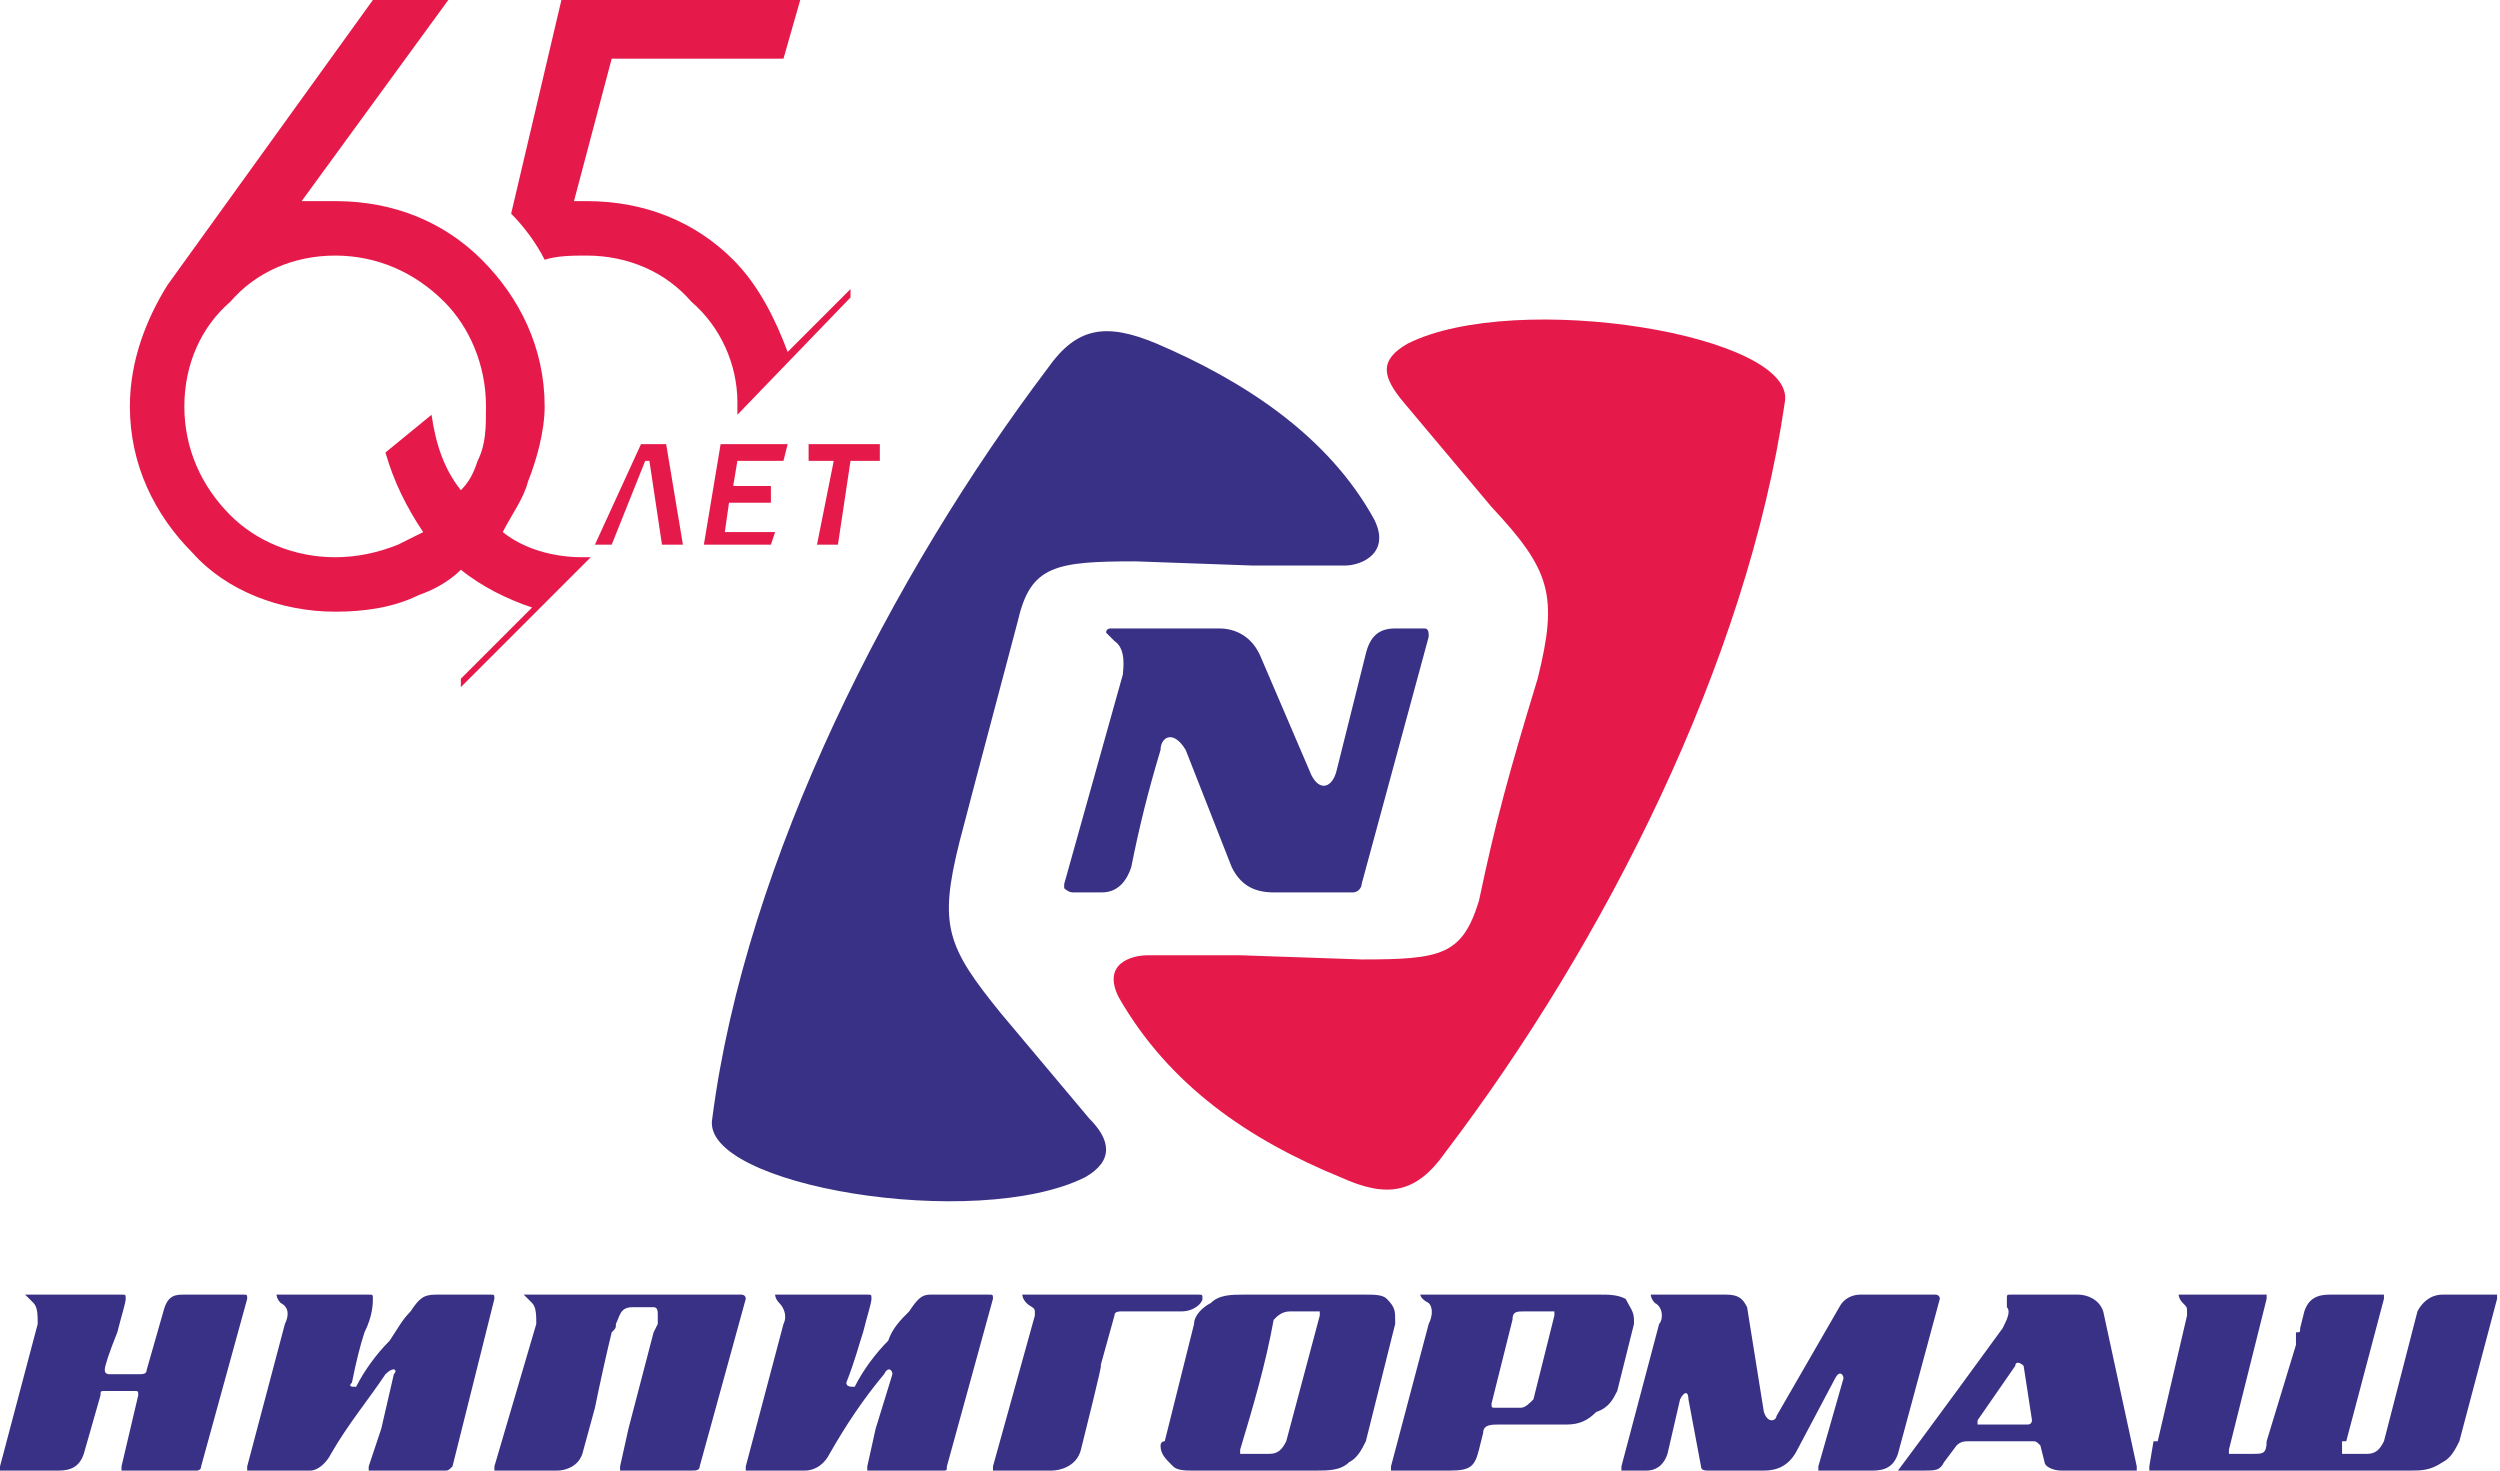 <?xml version="1.0" encoding="UTF-8"?> <svg xmlns="http://www.w3.org/2000/svg" width="221" height="130" viewBox="0 0 221 130" fill="none"><path fill-rule="evenodd" clip-rule="evenodd" d="M83.333 130.001C83.704 130.001 83.704 130.001 83.704 129.63L87.778 114.816C87.778 114.445 87.778 114.445 87.407 114.445H82.222C81.481 114.445 81.111 114.816 80.37 115.927C79.629 116.668 78.889 117.408 78.518 118.519C77.407 119.63 76.296 121.112 75.555 122.593C75.185 122.593 74.815 122.593 74.815 122.223C75.555 120.371 75.926 118.89 76.296 117.779C76.667 116.297 77.037 115.186 77.037 114.816C77.037 114.445 77.037 114.445 76.667 114.445H68.518C68.518 114.445 68.518 114.816 68.889 115.186C69.259 115.556 69.63 116.297 69.259 117.038L65.926 129.63C65.926 129.63 65.926 129.63 65.926 130.001C65.926 130.001 65.926 130.001 66.296 130.001H71.111C72.222 130.001 72.963 129.26 73.333 128.519C74.815 125.927 76.296 123.705 78.148 121.482C78.518 120.742 78.889 121.112 78.889 121.482L77.407 126.297L76.667 129.63C76.667 129.63 76.667 129.63 76.667 130.001C76.667 130.001 76.667 130.001 77.037 130.001H83.333ZM203.333 130.001H212.963C214.074 130.001 214.815 130.001 215.926 129.26C216.666 128.89 217.037 128.149 217.407 127.408L220.741 114.816V114.445H220.37H215.926C214.815 114.445 214.074 115.186 213.703 115.927L210.741 127.408C210.37 128.149 210 128.519 209.259 128.519H207.407C207.037 128.519 207.037 128.519 207.037 128.519V128.149V127.408H207.407L210.741 114.816V114.445H210.37H205.926C204.815 114.445 204.074 114.816 203.703 115.927L203.333 117.408C203.333 117.779 203.333 117.779 202.963 117.779V118.89L200.37 127.408C200.37 128.519 200 128.519 199.259 128.519H197.407C197.037 128.519 197.037 128.519 197.037 128.519V128.149L200.37 114.816V114.445C200.37 114.445 200.37 114.445 200 114.445H192.592C192.592 114.445 192.592 114.816 192.963 115.186C193.333 115.556 193.333 115.556 193.333 115.927C193.333 115.927 193.333 115.927 193.333 116.297L190.741 127.408C190.37 127.408 190.37 127.408 190.37 127.408L190 129.63C190 129.63 190 129.63 190 130.001C190 130.001 190 130.001 190.37 130.001H193.333H195.926H203.333ZM106.296 114.816C106.296 114.445 106.296 114.445 105.926 114.445H90.741C90.37 114.445 90.37 114.445 90.37 114.445C90.37 114.445 90.37 114.816 90.741 115.186C91.111 115.556 91.481 115.556 91.481 115.927C91.481 115.927 91.481 115.927 91.481 116.297L87.778 129.63C87.778 129.63 87.778 129.63 87.778 130.001C87.778 130.001 87.778 130.001 88.148 130.001H92.963C93.704 130.001 95.185 129.63 95.555 128.149C99.259 113.334 95.555 127.038 98.518 116.297C98.518 115.927 98.889 115.927 99.259 115.927H104.444C105.555 115.927 106.296 115.186 106.296 114.816ZM167.778 128.519L171.481 114.816C171.481 114.445 171.111 114.445 171.111 114.445H164.444C163.704 114.445 162.963 114.816 162.592 115.556L157.037 125.186C157.037 125.556 156.296 125.927 155.926 124.816L154.444 115.556C154.074 114.816 153.704 114.445 152.592 114.445H146.296C145.926 114.445 145.926 114.445 145.926 114.445C145.926 114.445 145.926 114.816 146.296 115.186C147.037 115.556 147.037 116.668 146.667 117.038L143.333 129.63C143.333 129.63 143.333 129.63 143.333 130.001C143.333 130.001 143.333 130.001 143.704 130.001H145.555C146.296 130.001 147.037 129.63 147.407 128.519L148.518 123.705C148.889 122.964 149.259 122.964 149.259 123.705L150.37 129.63C150.37 130.001 150.741 130.001 151.111 130.001H155.926C157.037 130.001 158.148 129.63 158.889 128.149L162.222 121.853C162.592 121.112 162.963 121.482 162.963 121.853L160.741 129.63C160.741 129.63 160.741 129.63 160.741 130.001C160.741 130.001 160.741 130.001 161.111 130.001H165.555C166.666 130.001 167.407 129.63 167.778 128.519ZM61.111 130.001C61.481 130.001 61.852 130.001 61.852 129.63L65.926 114.816C65.926 114.445 65.555 114.445 65.555 114.445H61.852H60.37H54.815H46.667H46.296C46.296 114.445 46.667 114.816 47.037 115.186C47.407 115.556 47.407 116.297 47.407 117.038L43.704 129.63C43.704 129.63 43.704 129.63 43.704 130.001C43.704 130.001 44.074 130.001 44.444 130.001H49.259C50 130.001 51.111 129.63 51.481 128.519L52.593 124.445C52.963 122.593 53.704 119.26 54.074 117.779C54.444 117.408 54.444 117.408 54.444 117.038C54.815 116.297 54.815 115.556 55.926 115.556H57.778C58.148 115.556 58.148 115.927 58.148 116.297V117.038L57.778 117.779L55.556 126.297L54.815 129.63C54.815 129.63 54.815 129.63 54.815 130.001C54.815 130.001 54.815 130.001 55.185 130.001H61.111ZM39.259 130.001C39.63 130.001 39.63 130.001 40 129.63L43.704 114.816C43.704 114.445 43.704 114.445 43.333 114.445H38.519C37.407 114.445 37.037 114.816 36.296 115.927C35.556 116.668 35.185 117.408 34.444 118.519C33.333 119.63 32.222 121.112 31.481 122.593C31.111 122.593 30.741 122.593 31.111 122.223C31.481 120.371 31.852 118.89 32.222 117.779C32.963 116.297 32.963 115.186 32.963 114.816C32.963 114.445 32.963 114.445 32.593 114.445H24.815C24.444 114.445 24.444 114.445 24.444 114.445C24.444 114.445 24.444 114.816 24.815 115.186C25.555 115.556 25.555 116.297 25.185 117.038L21.852 129.63C21.852 129.63 21.852 129.63 21.852 130.001C21.852 130.001 21.852 130.001 22.222 130.001H27.407C28.148 130.001 28.889 129.26 29.259 128.519C30.741 125.927 32.593 123.705 34.074 121.482C34.815 120.742 35.185 121.112 34.815 121.482L33.704 126.297L32.593 129.63C32.593 129.63 32.593 129.63 32.593 130.001H32.963H39.259ZM17.407 130.001C17.407 130.001 17.778 130.001 17.778 129.63L21.852 114.816C21.852 114.445 21.852 114.445 21.482 114.445H16.296C15.556 114.445 14.815 114.445 14.444 115.927L12.963 121.112C12.963 121.482 12.593 121.482 12.222 121.482H9.63C9.63 121.482 9.259 121.482 9.259 121.112C9.259 120.742 9.63 119.63 10.37 117.779C10.741 116.297 11.111 115.186 11.111 114.816C11.111 114.445 11.111 114.445 10.741 114.445H2.593H2.222C2.222 114.445 2.593 114.816 2.963 115.186C3.333 115.556 3.333 116.297 3.333 117.038L0 129.63C0 129.63 0 129.63 0 130.001C0 130.001 0 130.001 0.37 130.001H5.185C6.296 130.001 7.037 129.63 7.407 128.519L8.889 123.334C8.889 122.964 8.889 122.964 9.259 122.964H11.852C12.222 122.964 12.222 122.964 12.222 123.334L10.741 129.63C10.741 129.63 10.741 129.63 10.741 130.001C10.741 130.001 10.741 130.001 11.111 130.001H17.407ZM141.481 114.445H125.926C125.555 114.445 125.555 114.445 125.555 114.445C125.555 114.445 125.555 114.816 126.296 115.186C126.667 115.556 126.667 116.297 126.296 117.038L122.963 129.63C122.963 129.63 122.963 129.63 122.963 130.001H123.333C125.185 130.001 126.667 130.001 128.148 130.001C130 130.001 130.37 129.63 130.741 128.149L131.111 126.668C131.111 125.927 131.852 125.927 132.592 125.927H138.518C139.629 125.927 140.37 125.556 141.111 124.816C142.222 124.445 142.592 123.705 142.963 122.964L144.444 117.038V116.668C144.444 115.927 144.074 115.556 143.704 114.816C142.963 114.445 142.222 114.445 141.481 114.445ZM134.444 124.445H132.222C131.852 124.445 131.852 124.445 131.852 124.075L133.704 116.668C133.704 115.927 134.074 115.927 134.815 115.927H137.037C137.407 115.927 137.407 115.927 137.407 115.927V116.297L135.555 123.705C135.185 124.075 134.815 124.445 134.444 124.445ZM120.741 114.445H110C108.889 114.445 107.778 114.445 107.037 115.186C106.296 115.556 105.555 116.297 105.555 117.038L102.963 127.408C102.592 127.408 102.592 127.779 102.592 127.779C102.592 128.519 102.963 128.89 103.704 129.63C104.074 130.001 104.815 130.001 105.555 130.001H116.296C117.407 130.001 118.518 130.001 119.259 129.26C120 128.89 120.37 128.149 120.741 127.408L123.333 117.038V116.668C123.333 115.927 123.333 115.556 122.592 114.816C122.222 114.445 121.481 114.445 120.741 114.445ZM110 128.519H109.63V128.149C110.741 124.445 111.852 120.742 112.592 116.668C112.963 116.297 113.333 115.927 114.074 115.927H116.296H116.667V116.297L113.704 127.408C113.333 128.149 112.963 128.519 112.222 128.519H110ZM174.074 127.408H179.629C180 127.408 180 127.408 180.37 127.779L180.741 129.26C180.741 129.63 181.481 130.001 182.222 130.001H188.518C188.889 130.001 188.889 130.001 188.889 130.001V129.63L185.926 115.927C185.555 114.816 184.444 114.445 183.704 114.445H177.778C177.407 114.445 177.407 114.445 177.407 114.816C177.407 114.816 177.407 115.186 177.407 115.556C177.778 115.927 177.407 116.668 177.037 117.408C171.111 125.556 167.778 130.001 167.778 130.001H168.148H170C171.111 130.001 171.481 130.001 171.852 129.26L172.963 127.779C173.333 127.408 173.704 127.408 174.074 127.408ZM179.629 125.556C179.629 125.556 179.629 125.927 179.259 125.927H174.815C174.815 125.927 174.815 125.927 174.815 125.556L178.148 120.742C178.148 120.371 178.518 120.371 178.889 120.742L179.629 125.556Z" fill="#393185"></path><path fill-rule="evenodd" clip-rule="evenodd" d="M99.259 59.629L94.074 78.147C94.074 78.147 94.074 78.147 94.074 78.518C94.074 78.518 94.445 78.888 94.815 78.888H97.407C98.889 78.888 99.63 77.777 100 76.666C100.741 72.962 101.482 69.999 102.593 66.295C102.593 65.184 103.704 64.444 104.815 66.295L108.889 76.666C109.63 78.147 110.741 78.888 112.593 78.888H119.63C120 78.888 120.37 78.518 120.37 78.147L126.296 56.295C126.296 55.925 126.296 55.555 125.926 55.555H123.333C121.852 55.555 121.111 56.295 120.741 57.777L118.148 68.147C117.778 69.629 116.667 69.999 115.926 68.518L111.482 58.147C110.741 56.295 109.259 55.555 107.778 55.555H98.148C98.148 55.555 97.778 55.555 97.778 55.925C97.778 55.925 98.148 56.295 98.519 56.666C99.63 57.407 99.259 59.258 99.259 59.629Z" fill="#393185"></path><path fill-rule="evenodd" clip-rule="evenodd" d="M84.815 74.439C87.037 65.92 88.148 61.846 90 54.809C91.111 49.994 93.333 49.624 100.37 49.624L110.741 49.994C113.704 49.994 116.296 49.994 118.889 49.994C120.37 49.994 122.963 48.883 121.481 45.92C117.407 38.513 110 33.698 102.222 30.365C97.778 28.513 95.185 28.883 92.593 32.587C78.889 50.735 65.926 75.92 62.963 98.883C61.852 104.809 86.296 108.883 95.926 104.068C98.518 102.587 98.148 100.735 96.296 98.883L88.519 89.624C83.704 83.698 82.963 81.846 84.815 74.439Z" fill="#393185"></path><path fill-rule="evenodd" clip-rule="evenodd" d="M135.926 60.001C133.334 68.519 132.222 72.593 130.741 79.63C129.259 84.445 127.408 84.815 120.371 84.815L109.63 84.445C107.037 84.445 104.445 84.445 101.482 84.445C100 84.445 97.408 85.186 98.889 88.149C103.334 95.926 110.371 100.741 118.519 104.075C122.593 105.926 125.185 105.556 127.778 101.852C141.852 83.334 154.445 58.519 157.778 35.556C158.889 29.63 134.074 25.556 124.445 30.371C121.852 31.852 122.222 33.334 124.074 35.556L131.852 44.815C137.037 50.371 137.778 52.593 135.926 60.001Z" fill="#E51A4B"></path><path d="M45.185 18.889L49.629 0H70.74L69.259 5.185H54.074L50.74 17.778C51.111 17.778 51.481 17.778 51.851 17.778C57.036 17.778 61.481 19.63 64.814 22.963C67.036 25.185 68.518 28.148 69.629 31.111L75.185 25.555V26.296L65.185 36.667V35.556C65.185 32.222 63.703 28.889 61.111 26.667C58.888 24.074 55.555 22.593 51.851 22.593C50.74 22.593 49.259 22.593 48.148 22.963C47.407 21.482 46.296 20 45.185 18.889ZM40.74 50.37C39.629 51.481 38.148 52.222 37.036 52.593C34.814 53.704 32.222 54.074 29.629 54.074C24.814 54.074 20 52.222 17.037 48.889C13.703 45.556 11.481 41.111 11.481 35.926C11.481 31.852 12.962 28.148 14.814 25.185L32.962 0H39.629L26.666 17.778C27.777 17.778 28.888 17.778 29.629 17.778C34.814 17.778 39.259 19.63 42.592 22.963C45.925 26.296 48.148 30.741 48.148 35.926C48.148 38.148 47.407 40.741 46.666 42.593C46.296 44.074 45.185 45.556 44.444 47.037C46.296 48.519 48.888 49.259 51.481 49.259H51.851H52.222L40.74 60.741V60L47.036 53.704C44.814 52.963 42.592 51.852 40.74 50.37ZM54.074 48.148H52.592L56.666 39.259H58.888L60.37 48.148H58.518L57.407 40.741H57.036L54.074 48.148ZM68.148 48.148H62.222L63.703 39.259H69.629L69.259 40.741H65.185L64.814 42.963H68.148V44.444H64.444L64.073 47.037H68.518L68.148 48.148ZM77.777 40.741H75.185L74.073 48.148H72.222L73.703 40.741H71.481V39.259H77.777V40.741ZM37.407 47.037C35.925 44.815 34.814 42.593 34.074 40L38.148 36.667C38.518 39.259 39.259 41.481 40.74 43.333C41.481 42.593 41.851 41.852 42.222 40.741C42.962 39.259 42.962 37.778 42.962 35.926C42.962 32.222 41.481 28.889 39.259 26.667C36.666 24.074 33.333 22.593 29.629 22.593C25.925 22.593 22.592 24.074 20.37 26.667C17.777 28.889 16.296 32.222 16.296 35.926C16.296 39.63 17.777 42.963 20.37 45.556C22.592 47.778 25.925 49.259 29.629 49.259C31.481 49.259 33.333 48.889 35.185 48.148C35.925 47.778 36.666 47.407 37.407 47.037Z" fill="#E51A4B"></path></svg> 